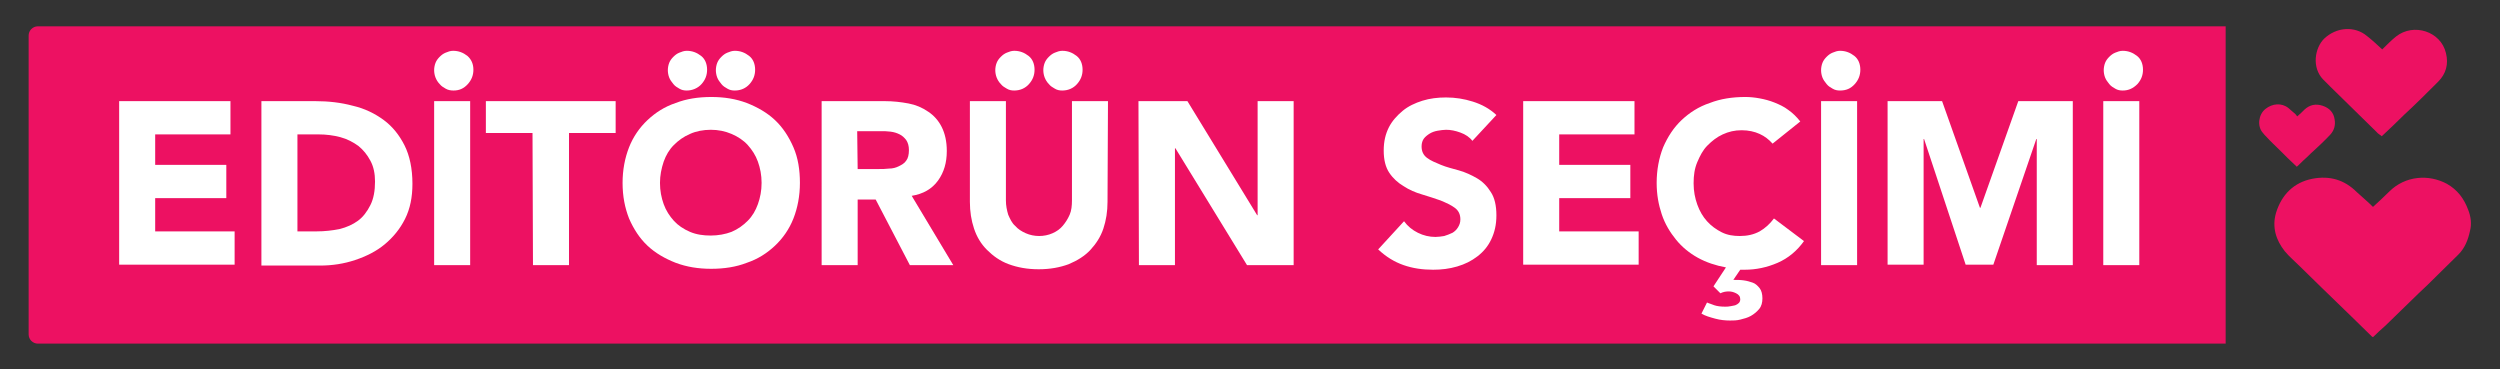 <?xml version="1.0" encoding="utf-8"?>
<!-- Generator: Adobe Illustrator 27.1.1, SVG Export Plug-In . SVG Version: 6.00 Build 0)  -->
<svg version="1.1" id="Layer_1" xmlns="http://www.w3.org/2000/svg" xmlns:xlink="http://www.w3.org/1999/xlink" x="0px" y="0px"
	 viewBox="0 0 541.3 80" style="enable-background:new 0 0 541.3 80;" xml:space="preserve">
<rect x="0" y="0" width="541.3" height="80" fill="#333333" stroke="none"/>
<style type="text/css">
	.st0{fill:#ED1162;}
	.st1{fill:#FFFFFF;}
</style>
<path class="st0" d="M8.2,5.7h473.7v68.7H8.2c-1.1,0-2-0.9-2-2V7.7C6.2,6.6,7.1,5.7,8.2,5.7z"/>
<g>
	<path class="st1" d="M25.8,21.9h24.1v7.2H33.6v6.6H49v7.2H33.6v7.2h17.2v7.2h-25V21.9z"/>
	<path class="st1" d="M56.6,21.9h11.7c2.8,0,5.5,0.3,8.1,1c2.6,0.6,4.8,1.7,6.7,3.1s3.4,3.3,4.5,5.5s1.7,5,1.7,8.3
		c0,2.9-0.5,5.4-1.6,7.6c-1.1,2.2-2.6,4-4.4,5.5c-1.8,1.5-4,2.6-6.4,3.4s-4.9,1.2-7.6,1.2H56.6L56.6,21.9L56.6,21.9z M64.4,50.1h4.1
		c1.8,0,3.5-0.2,5-0.5c1.6-0.4,2.9-1,4-1.8c1.1-0.8,2-2,2.7-3.4s1-3.1,1-5.1c0-1.7-0.3-3.2-1-4.5s-1.5-2.3-2.6-3.2
		c-1.1-0.8-2.4-1.5-3.9-1.9c-1.5-0.4-3.1-0.6-4.7-0.6h-4.6V50.1L64.4,50.1z"/>
	<path class="st1" d="M98.2,19.6c-0.6,0-1.2-0.1-1.7-0.4s-0.9-0.5-1.3-1c-0.4-0.4-0.7-0.9-0.9-1.4c-0.2-0.5-0.3-1.1-0.3-1.6
		c0-0.5,0.1-1.1,0.3-1.6s0.5-0.9,0.9-1.3s0.8-0.7,1.3-0.9c0.5-0.2,1-0.4,1.6-0.4c1.2,0,2.2,0.4,3.1,1.1c0.9,0.8,1.3,1.8,1.3,3
		s-0.4,2.2-1.2,3.1C100.4,19.2,99.4,19.6,98.2,19.6L98.2,19.6z M94,21.9h7.8v35.5H94C94,57.3,94,21.9,94,21.9z"/>
	<path class="st1" d="M115.3,28.8h-10.1v-6.9h28.1v6.9h-10.1v28.6h-7.8L115.3,28.8L115.3,28.8z"/>
	<path class="st1" d="M134.8,39.6c0-2.8,0.5-5.4,1.4-7.7s2.3-4.3,4-5.9c1.7-1.6,3.7-2.9,6.1-3.7c2.3-0.9,4.9-1.3,7.7-1.3
		s5.3,0.4,7.7,1.3c2.3,0.9,4.4,2.1,6.1,3.7c1.7,1.6,3,3.6,4,5.9s1.4,4.9,1.4,7.7s-0.5,5.4-1.4,7.7s-2.3,4.3-4,5.9s-3.7,2.9-6.1,3.7
		c-2.3,0.9-4.9,1.3-7.7,1.3s-5.3-0.4-7.7-1.3c-2.3-0.9-4.4-2.1-6.1-3.7s-3-3.6-4-5.9C135.3,45,134.8,42.5,134.8,39.6z M142.9,39.6
		c0,1.7,0.3,3.2,0.8,4.6s1.3,2.6,2.2,3.6s2.1,1.8,3.5,2.4c1.4,0.6,2.9,0.8,4.5,0.8s3.2-0.3,4.5-0.8c1.4-0.6,2.5-1.4,3.5-2.4
		s1.7-2.2,2.2-3.6c0.5-1.4,0.8-2.9,0.8-4.6s-0.3-3.2-0.8-4.6s-1.3-2.6-2.2-3.6s-2.1-1.8-3.5-2.4c-1.4-0.6-2.9-0.9-4.5-0.9
		s-3.2,0.3-4.5,0.9c-1.4,0.6-2.5,1.4-3.5,2.4s-1.7,2.2-2.2,3.6C143.2,36.5,142.9,38,142.9,39.6z M148.7,19.6c-0.6,0-1.1-0.1-1.6-0.4
		s-0.9-0.5-1.3-1s-0.7-0.9-0.9-1.4c-0.2-0.5-0.3-1.1-0.3-1.6c0-0.5,0.1-1.1,0.3-1.6s0.5-0.9,0.9-1.3c0.4-0.4,0.8-0.7,1.3-0.9
		c0.5-0.2,1-0.4,1.6-0.4c1.2,0,2.2,0.4,3.1,1.1s1.3,1.8,1.3,3s-0.4,2.2-1.2,3.1S149.9,19.6,148.7,19.6L148.7,19.6z M159.1,19.6
		c-0.6,0-1.1-0.1-1.6-0.4s-0.9-0.5-1.3-1s-0.7-0.9-0.9-1.4c-0.2-0.5-0.3-1.1-0.3-1.6c0-0.5,0.1-1.1,0.3-1.6s0.5-0.9,0.9-1.3
		c0.4-0.4,0.8-0.7,1.3-0.9c0.5-0.2,1-0.4,1.6-0.4c1.2,0,2.2,0.4,3.1,1.1s1.3,1.8,1.3,3s-0.4,2.2-1.2,3.1S160.4,19.6,159.1,19.6
		L159.1,19.6z"/>
	<path class="st1" d="M177.9,21.9h13.7c1.8,0,3.5,0.2,5.1,0.5s3,0.9,4.3,1.8c1.2,0.8,2.2,1.9,2.9,3.3s1.1,3.1,1.1,5.2
		c0,2.5-0.6,4.6-1.9,6.4s-3.2,2.9-5.7,3.3l9,15H197l-7.4-14.2h-3.9v14.2h-7.8L177.9,21.9L177.9,21.9z M185.7,36.6h4.6
		c0.7,0,1.4,0,2.2-0.1c0.8,0,1.5-0.2,2.1-0.5s1.2-0.6,1.6-1.2c0.4-0.5,0.6-1.3,0.6-2.3c0-0.9-0.2-1.6-0.6-2.2
		c-0.4-0.5-0.8-0.9-1.4-1.2c-0.6-0.3-1.2-0.5-2-0.6s-1.4-0.1-2.1-0.1h-5.1L185.7,36.6L185.7,36.6z"/>
	<path class="st1" d="M239.8,43.7c0,2.1-0.3,4-0.9,5.8c-0.6,1.8-1.6,3.3-2.8,4.6s-2.8,2.3-4.7,3.1c-1.9,0.7-4,1.1-6.5,1.1
		s-4.6-0.4-6.5-1.1c-1.9-0.7-3.4-1.8-4.7-3.1s-2.2-2.8-2.8-4.6c-0.6-1.8-0.9-3.7-0.9-5.8V21.9h7.8v21.5c0,1.1,0.2,2.1,0.5,3.1
		c0.4,0.9,0.8,1.8,1.5,2.4c0.6,0.7,1.4,1.2,2.3,1.6c0.9,0.4,1.9,0.6,2.9,0.6s2-0.2,2.9-0.6c0.9-0.4,1.6-0.9,2.2-1.6s1.1-1.5,1.5-2.4
		c0.4-0.9,0.5-2,0.5-3.1V21.9h7.8L239.8,43.7L239.8,43.7z M219.6,19.6c-0.6,0-1.1-0.1-1.6-0.4s-0.9-0.5-1.3-1
		c-0.4-0.4-0.7-0.9-0.9-1.4s-0.3-1.1-0.3-1.6c0-0.5,0.1-1.1,0.3-1.6s0.5-0.9,0.9-1.3c0.4-0.4,0.8-0.7,1.3-0.9c0.5-0.2,1-0.4,1.6-0.4
		c1.2,0,2.2,0.4,3.1,1.1s1.3,1.8,1.3,3s-0.4,2.2-1.2,3.1S220.9,19.6,219.6,19.6L219.6,19.6z M230,19.6c-0.6,0-1.1-0.1-1.6-0.4
		s-0.9-0.5-1.3-1c-0.4-0.4-0.7-0.9-0.9-1.4c-0.2-0.5-0.3-1.1-0.3-1.6c0-0.5,0.1-1.1,0.3-1.6s0.5-0.9,0.9-1.3s0.8-0.7,1.3-0.9
		c0.5-0.2,1-0.4,1.6-0.4c1.2,0,2.2,0.4,3.1,1.1s1.3,1.8,1.3,3s-0.4,2.2-1.2,3.1S231.3,19.6,230,19.6L230,19.6z"/>
	<path class="st1" d="M246.5,21.9h10.6l15.1,24.7h0.1V21.9h7.8v35.5H270l-15.5-25.3h-0.1v25.3h-7.8L246.5,21.9L246.5,21.9z"/>
	<path class="st1" d="M318.8,30.5c-0.6-0.8-1.5-1.4-2.6-1.8c-1.1-0.4-2.1-0.6-3.1-0.6c-0.6,0-1.1,0.1-1.8,0.2
		c-0.6,0.1-1.2,0.3-1.7,0.6c-0.5,0.3-1,0.7-1.3,1.1s-0.5,1-0.5,1.7c0,1.1,0.4,1.9,1.2,2.5c0.8,0.6,1.8,1,3,1.5s2.5,0.8,3.9,1.2
		s2.7,1,3.9,1.7c1.2,0.7,2.2,1.7,3,3c0.8,1.2,1.2,2.9,1.2,5s-0.4,3.7-1.1,5.2s-1.7,2.7-3,3.7s-2.7,1.7-4.4,2.2s-3.4,0.7-5.2,0.7
		c-2.3,0-4.4-0.3-6.4-1c-2-0.7-3.8-1.8-5.5-3.4l5.6-6.1c0.8,1.1,1.8,1.9,3,2.5c1.2,0.6,2.5,0.9,3.8,0.9c0.6,0,1.3-0.1,1.9-0.2
		c0.6-0.2,1.2-0.4,1.8-0.7c0.5-0.3,0.9-0.7,1.2-1.2s0.5-1,0.5-1.7c0-1.1-0.4-1.9-1.2-2.5s-1.9-1.1-3.1-1.6c-1.2-0.4-2.6-0.9-4-1.3
		s-2.8-1-4-1.8c-1.2-0.7-2.3-1.7-3.1-2.9c-0.8-1.2-1.2-2.8-1.2-4.8s0.4-3.6,1.1-5s1.8-2.6,3-3.6c1.2-1,2.7-1.7,4.3-2.2
		c1.6-0.5,3.3-0.7,5.1-0.7c2,0,3.9,0.3,5.8,0.9s3.6,1.5,5.1,2.9L318.8,30.5L318.8,30.5z"/>
	<path class="st1" d="M329.8,21.9h24.1v7.2h-16.3v6.6H353v7.2h-15.4v7.2h17.2v7.2h-25V21.9z"/>
	<path class="st1" d="M383.8,31.1c-0.8-0.9-1.7-1.6-2.8-2.1s-2.4-0.8-3.9-0.8s-2.8,0.3-4.1,0.9s-2.3,1.4-3.3,2.4s-1.6,2.2-2.2,3.6
		s-0.8,2.9-0.8,4.6s0.3,3.2,0.8,4.6s1.2,2.6,2.1,3.6s2,1.8,3.2,2.4s2.5,0.8,3.9,0.8c1.6,0,3-0.3,4.3-1c1.2-0.7,2.2-1.6,3.1-2.8
		l6.5,4.9c-1.5,2.1-3.4,3.7-5.7,4.7c-2.3,1-4.7,1.5-7.1,1.5h-0.5c-0.1,0-0.3,0-0.5,0l-1.5,2.2c0.7,0,1.5,0,2.2,0.1
		c0.8,0.1,1.4,0.3,2,0.5s1.1,0.7,1.5,1.2c0.4,0.5,0.6,1.3,0.6,2.2c0,0.9-0.2,1.7-0.7,2.3c-0.5,0.6-1.1,1.1-1.8,1.5
		c-0.7,0.4-1.5,0.6-2.3,0.8c-0.8,0.2-1.5,0.2-2.2,0.2c-1,0-2.1-0.1-3.2-0.4c-1.1-0.3-2.2-0.6-3-1.1l1.2-2.4c0.4,0.2,0.9,0.3,1.6,0.6
		c0.6,0.2,1.4,0.3,2.3,0.3c0.4,0,0.8,0,1.2-0.1c0.4-0.1,0.7-0.1,1-0.2c0.3-0.1,0.6-0.3,0.8-0.5c0.2-0.2,0.3-0.5,0.3-0.8
		c0-0.6-0.3-1-0.9-1.3c-0.6-0.3-1.1-0.4-1.6-0.4c-0.6,0-1.2,0.1-1.8,0.4L371,62l2.7-4.1c-2.2-0.4-4.3-1.1-6.1-2.1
		c-1.8-1-3.4-2.3-4.7-3.9c-1.3-1.6-2.4-3.4-3.1-5.5c-0.7-2.1-1.1-4.3-1.1-6.8c0-2.8,0.5-5.4,1.4-7.7c1-2.3,2.3-4.3,4-5.9
		c1.7-1.6,3.7-2.9,6.1-3.7c2.3-0.9,4.9-1.3,7.7-1.3c1,0,2,0.1,3.1,0.3c1.1,0.2,2.2,0.5,3.2,0.9s2.1,0.9,3,1.6c1,0.7,1.8,1.5,2.6,2.5
		L383.8,31.1L383.8,31.1z"/>
	<path class="st1" d="M398.4,19.6c-0.6,0-1.1-0.1-1.6-0.4s-0.9-0.5-1.3-1s-0.7-0.9-0.9-1.4c-0.2-0.5-0.3-1.1-0.3-1.6
		c0-0.5,0.1-1.1,0.3-1.6s0.5-0.9,0.9-1.3c0.4-0.4,0.8-0.7,1.3-0.9c0.5-0.2,1-0.4,1.6-0.4c1.2,0,2.2,0.4,3.1,1.1s1.3,1.8,1.3,3
		s-0.4,2.2-1.2,3.1C400.7,19.2,399.7,19.6,398.4,19.6L398.4,19.6z M394.3,21.9h7.8v35.5h-7.8C394.3,57.3,394.3,21.9,394.3,21.9z"/>
	<path class="st1" d="M408.7,21.9h11.8l8.2,23.1h0.1l8.2-23.1h11.8v35.5H441V30.1h-0.1l-9.3,27.2h-6l-9-27.2h-0.1v27.2h-7.8
		L408.7,21.9L408.7,21.9z"/>
	<path class="st1" d="M459.6,19.6c-0.6,0-1.1-0.1-1.6-0.4s-0.9-0.5-1.3-1s-0.7-0.9-0.9-1.4c-0.2-0.5-0.3-1.1-0.3-1.6
		c0-0.5,0.1-1.1,0.3-1.6s0.5-0.9,0.9-1.3c0.4-0.4,0.8-0.7,1.3-0.9c0.5-0.2,1-0.4,1.6-0.4c1.2,0,2.2,0.4,3.1,1.1s1.3,1.8,1.3,3
		s-0.4,2.2-1.2,3.1C461.8,19.2,460.8,19.6,459.6,19.6L459.6,19.6z M455.4,21.9h7.8v35.5h-7.8C455.4,57.3,455.4,21.9,455.4,21.9z"/>
</g>
<g>
	<path class="st0" d="M513.8,44.8c1.2-1.1,2.4-2.2,3.5-3.3c3.5-3.5,8.6-3.8,12.5-1.7c2.3,1.3,3.7,3.2,4.6,5.6
		c0.6,1.5,0.8,3.1,0.4,4.6c-0.4,1.9-1.1,3.7-2.5,5.1c-2.2,2.2-4.5,4.4-6.7,6.6c-0.6,0.6-1.3,1.2-1.9,1.8c-2.4,2.3-4.8,4.7-7.2,7
		c-0.9,0.8-1.8,1.6-2.7,2.5c0,0-0.1-0.1-0.2-0.1c-1.5-1.5-3-2.9-4.5-4.4c-2.2-2.1-4.3-4.2-6.5-6.3c-1.5-1.5-3.1-3-4.6-4.5
		c-1.1-1.1-2.3-2.1-3.3-3.3c-1.9-2.4-2.8-5.2-1.9-8.3c1.2-3.9,3.8-6.6,7.9-7.4c3.7-0.7,6.9,0.2,9.6,2.9
		C511.5,42.7,512.7,43.7,513.8,44.8L513.8,44.8z"/>
	<path class="st0" d="M515.8,10.7c1-1,2-2,3-2.8c3.8-3,9.7-1.1,10.8,3.6c0.6,2.4,0,4.5-1.7,6.2c-2.4,2.4-4.8,4.8-7.3,7.1
		c-1.6,1.6-3.2,3.1-4.9,4.7c-0.3-0.3-0.8-0.5-1.1-0.9c-3.4-3.3-6.7-6.6-10.1-9.9c-0.5-0.5-1-1-1.5-1.5c-2.5-2.6-1.8-6.8,0.2-8.8
		c2.7-2.6,6.7-2.8,9.3-0.6C513.8,8.8,514.8,9.8,515.8,10.7L515.8,10.7z"/>
	<path class="st0" d="M497.3,36.1C497.3,36.1,497.2,36.1,497.3,36.1c-1.3-1.2-2.5-2.4-3.7-3.6c-0.9-0.9-1.9-1.8-2.8-2.8
		c-0.3-0.3-0.6-0.6-0.9-1c-1.2-1.4-0.9-3.9,0.6-5.1c1.5-1.2,3.5-1.4,5-0.2c0.5,0.4,1,0.9,1.5,1.3c0.1,0.1,0.2,0.3,0.4,0.5
		c0.6-0.5,1.1-1,1.6-1.5c1.1-1,2.4-1.3,3.9-0.8c1.5,0.5,2.4,1.5,2.6,3c0.2,1.2-0.1,2.3-0.9,3.2c-1.2,1.3-2.5,2.5-3.8,3.7
		c-0.6,0.5-1.1,1.1-1.7,1.6C498.4,35,497.9,35.6,497.3,36.1L497.3,36.1z"/>
</g>
</svg>
